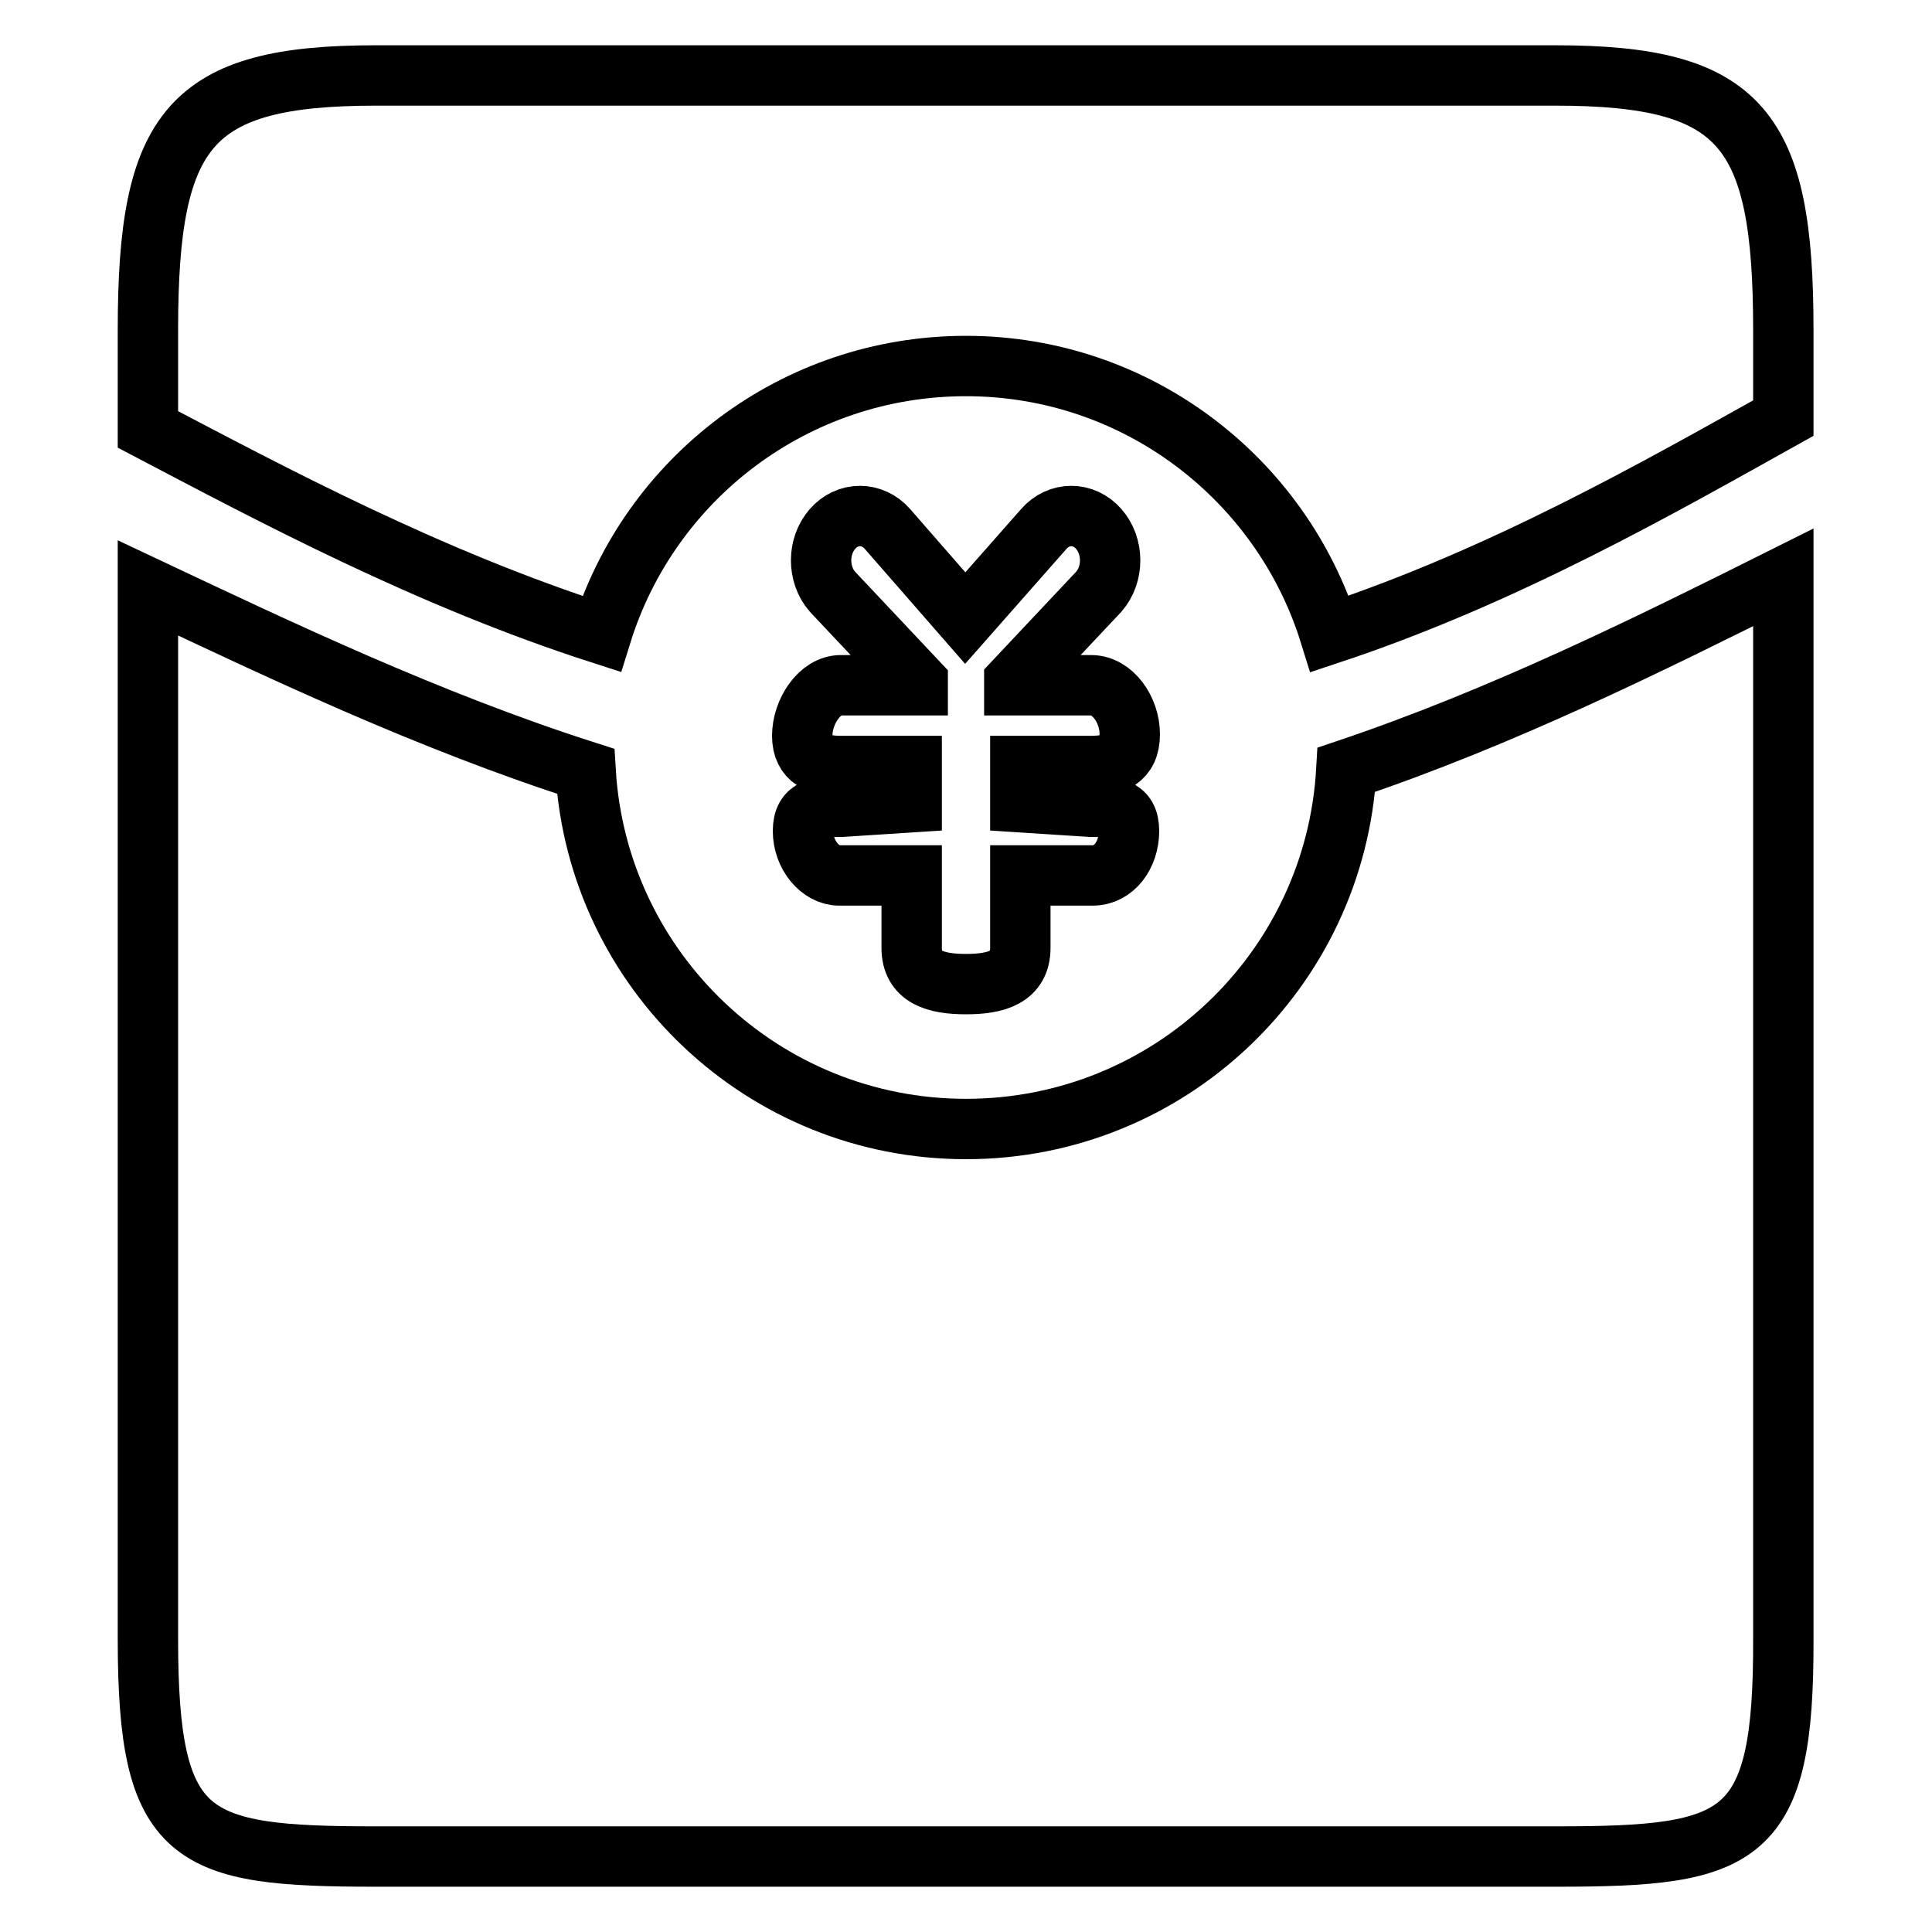 <?xml version="1.0" encoding="utf-8"?>
<!-- Svg Vector Icons : http://www.onlinewebfonts.com/icon -->
<!DOCTYPE svg PUBLIC "-//W3C//DTD SVG 1.1//EN" "http://www.w3.org/Graphics/SVG/1.1/DTD/svg11.dtd">
<svg version="1.1" xmlns="http://www.w3.org/2000/svg" xmlns:xlink="http://www.w3.org/1999/xlink" x="0px" y="0px" viewBox="0 0 256 256" enable-background="new 0 0 256 256" xml:space="preserve">
<g><g><path stroke-width="8" fill-opacity="0" stroke="#000000"  d="M206.2,246H49.8c-24.7,0-30.2-2.1-30.2-28.8V77.9c17.4,8.2,37.1,17.6,58,24.3c1.6,26.5,23.6,47.4,50.4,47.4c26.9,0,48.9-21,50.4-47.6c20.8-7,40.3-16.7,57.9-25.5v140.6C236.4,243.9,230.9,246,206.2,246z M111.4,101.5c-2.8,0-5.1-0.8-5.1-4c0-3.2,2.3-6.7,5.1-6.7h10.2v-0.4l-11.3-12c-2-2.3-2-6,0-8.3c2-2.3,5.3-2.3,7.3,0l10.3,11.8l10.4-11.8c2-2.3,5.3-2.3,7.3,0c2,2.3,2,6,0,8.3l-11.2,11.9v0.5h10.2c2.8,0,5.1,3.2,5.1,6.5c0,3.4-2.3,4.2-5.1,4.2h-9.4v4.8l9.3,0.6c2.8,0,5.1,0,5.1,3.2s-2,5.9-4.8,5.9h-9.6v9.6c0,3.9-3.2,4.8-7.2,4.8c-4,0-7.2-0.9-7.2-4.8V116h-9.6c-2.5,0-4.8-2.7-4.8-5.9s2.3-3.2,5.1-3.2l9.3-0.6v-4.8H111.4L111.4,101.5L111.4,101.5z M128,48.5c-22.7,0-41.9,14.9-48.3,35.5c-23-7.4-43.7-18.5-60.1-27.1V43.7C19.6,17,25.1,10,49.8,10h156.3c24.7,0,30.2,7,30.2,33.7v11.7c-16.5,9.2-36.9,20.9-60.1,28.6C169.8,63.4,150.6,48.5,128,48.5z"/></g></g>
</svg>